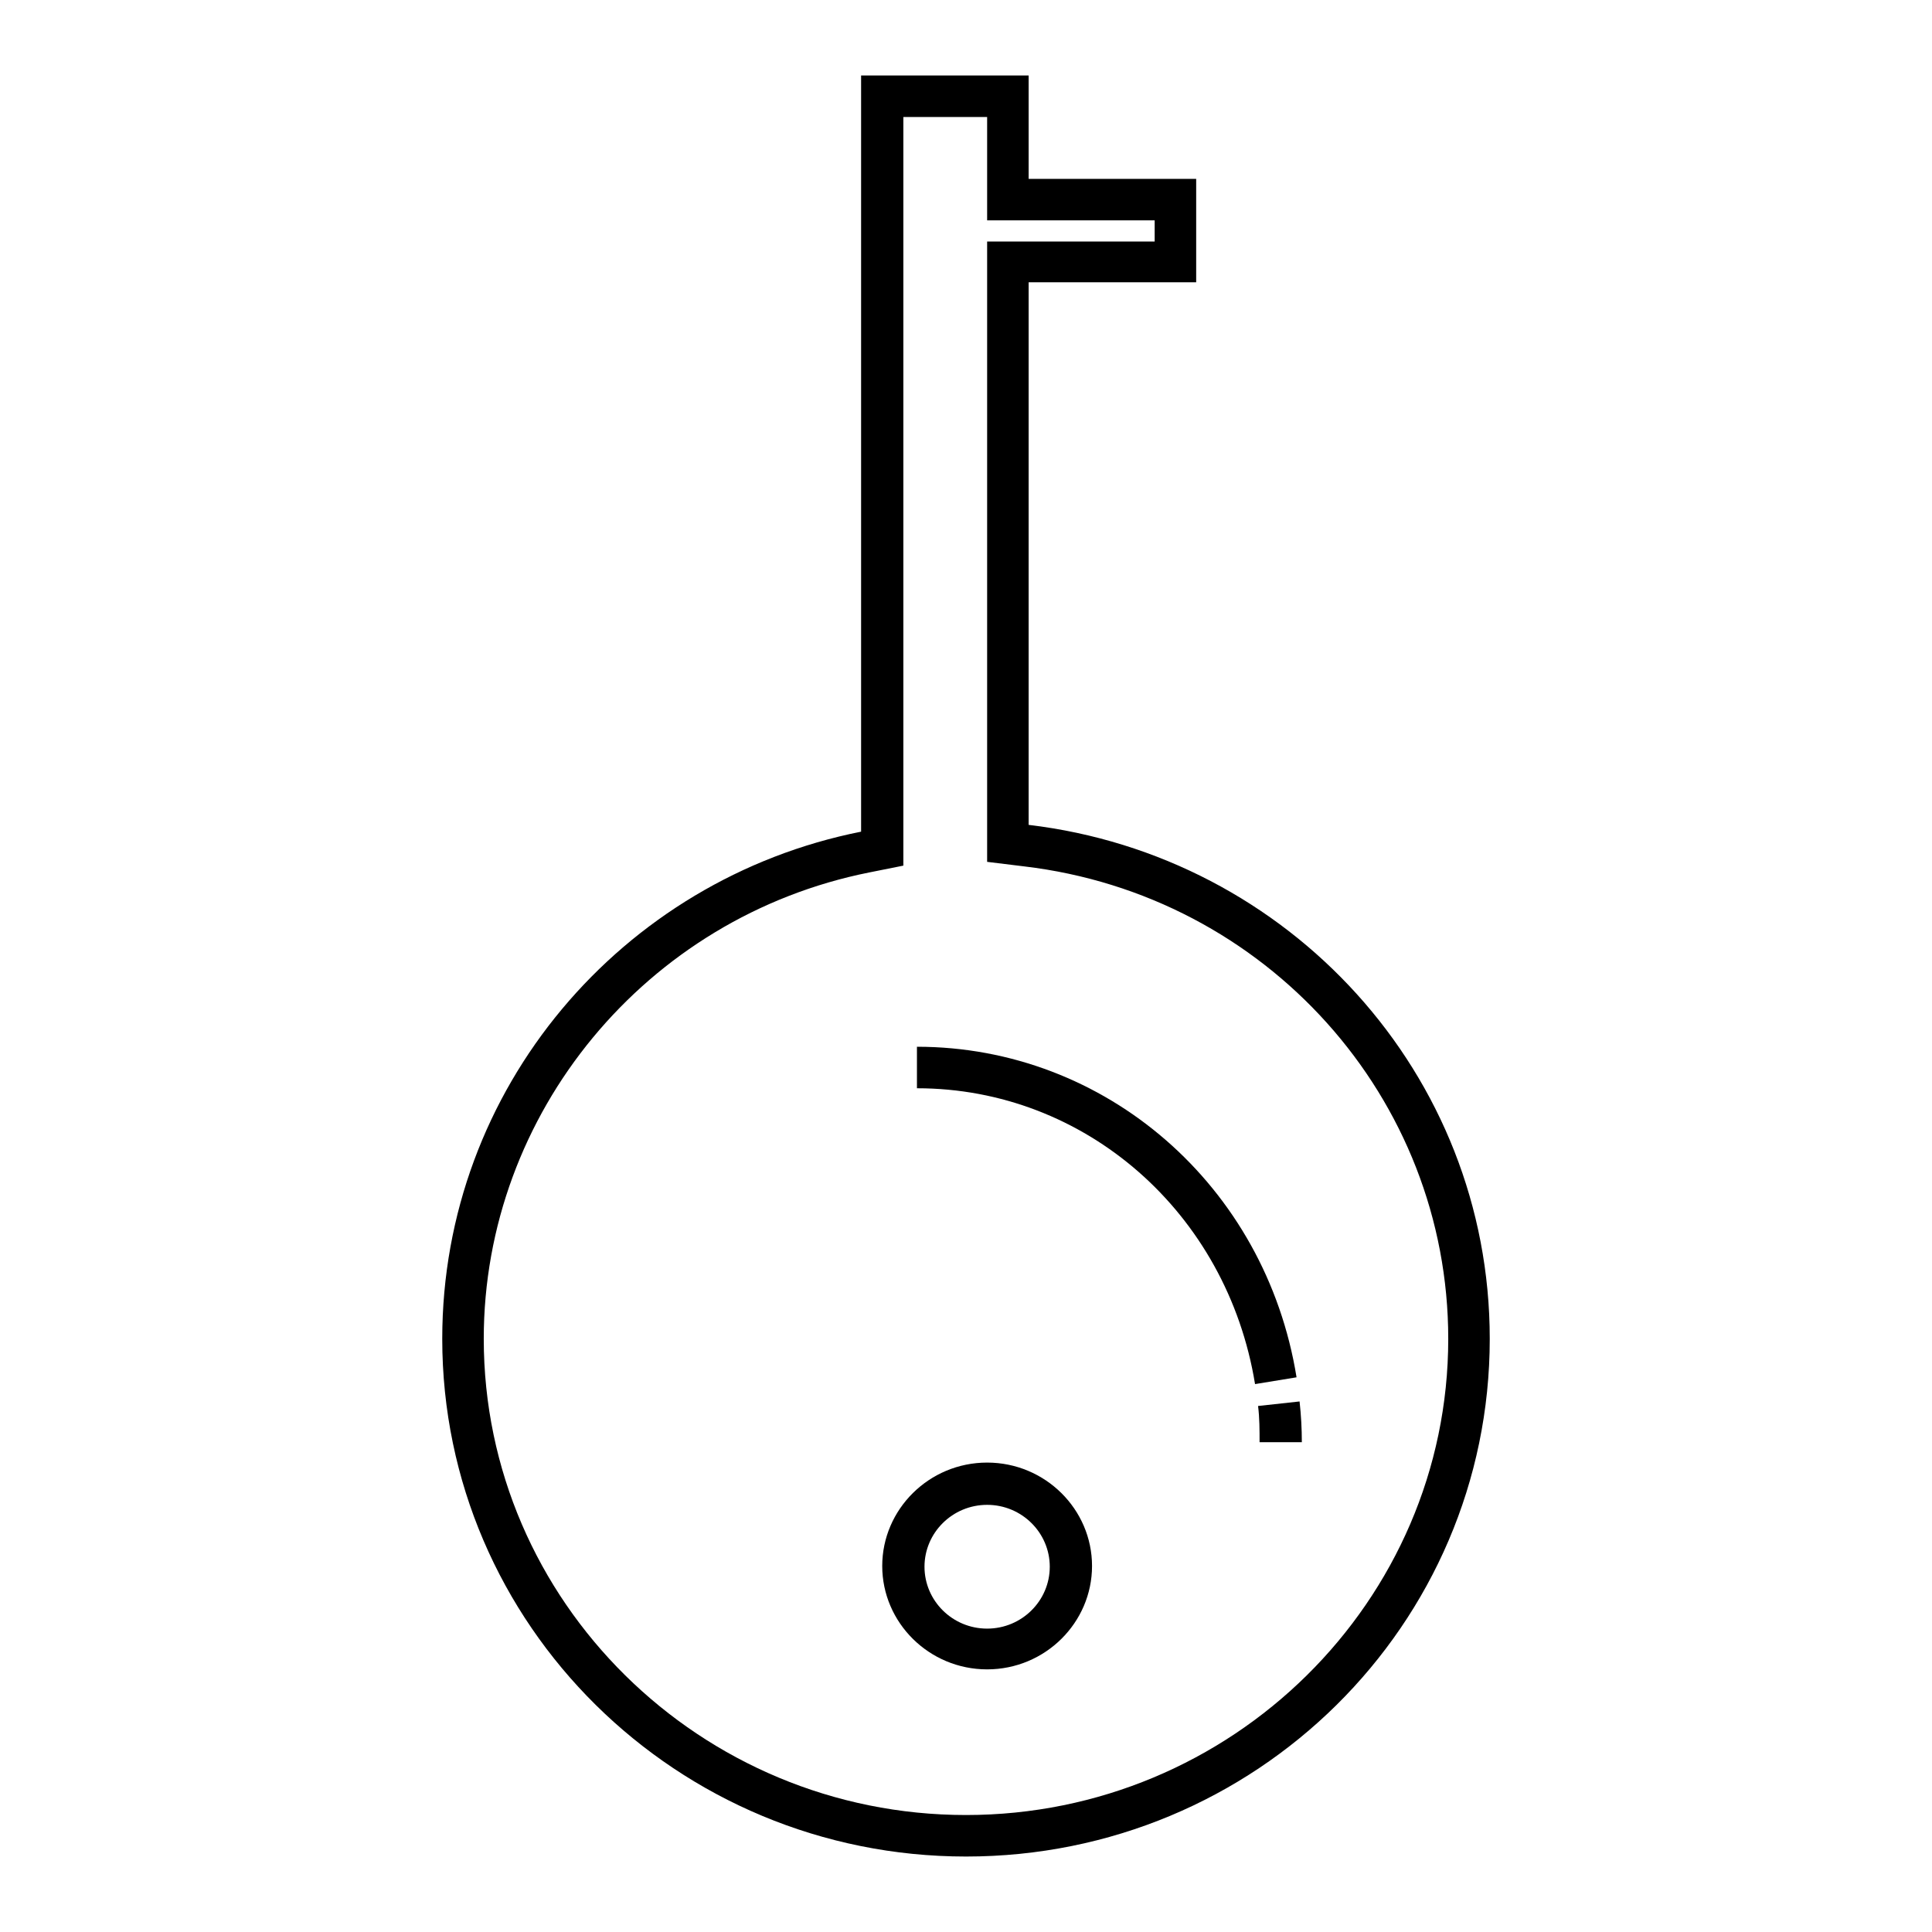 <?xml version="1.0" encoding="utf-8"?>
<!-- Svg Vector Icons : http://www.onlinewebfonts.com/icon -->
<!DOCTYPE svg PUBLIC "-//W3C//DTD SVG 1.1//EN" "http://www.w3.org/Graphics/SVG/1.1/DTD/svg11.dtd">
<svg version="1.1" xmlns="http://www.w3.org/2000/svg" xmlns:xlink="http://www.w3.org/1999/xlink" x="0px" y="0px" viewBox="0 0 256 256" enable-background="new 0 0 256 256" xml:space="preserve">
<g> <path fill="#000000" d="M136.3,109.3V37.4h22.2V23.7h-22.2V10h-22.2v100.2c-31.7,6.3-55.5,34-55.5,67.2c0,37.9,31.1,68.6,69.4,68.6 c38.4,0,69.4-30.7,69.4-68.6C197.4,142.3,170.8,113.4,136.3,109.3z M128,240.5c-35.2,0-63.9-28.3-63.9-63.1 c0-29.9,21.5-55.9,51.1-61.8l4.5-0.9V15.5h11.1v13.7H153V32h-22.2v82.2l4.9,0.6c32.1,3.8,56.2,30.7,56.2,62.6 C191.9,212.2,163.2,240.5,128,240.5L128,240.5z"/> <path fill="#000000" d="M166.7,186.3c0.2,1.6,0.2,3.2,0.2,4.8h5.6c0-1.8-0.1-3.6-0.3-5.4L166.7,186.3z M121.5,138.7L121.5,138.7 l0,5.5h0c22.3,0,41.1,16.5,44.8,39.2l5.5-0.9C167.7,157.1,146.5,138.7,121.5,138.7z M130.8,193.8c-7.7,0-13.9,6.2-13.9,13.7 s6.2,13.7,13.9,13.7s13.9-6.2,13.9-13.7C144.7,200,138.5,193.8,130.8,193.8z M130.8,215.8c-4.6,0-8.3-3.7-8.3-8.2s3.7-8.2,8.3-8.2 c4.6,0,8.3,3.7,8.3,8.2S135.4,215.8,130.8,215.8z"/></g>
</svg>